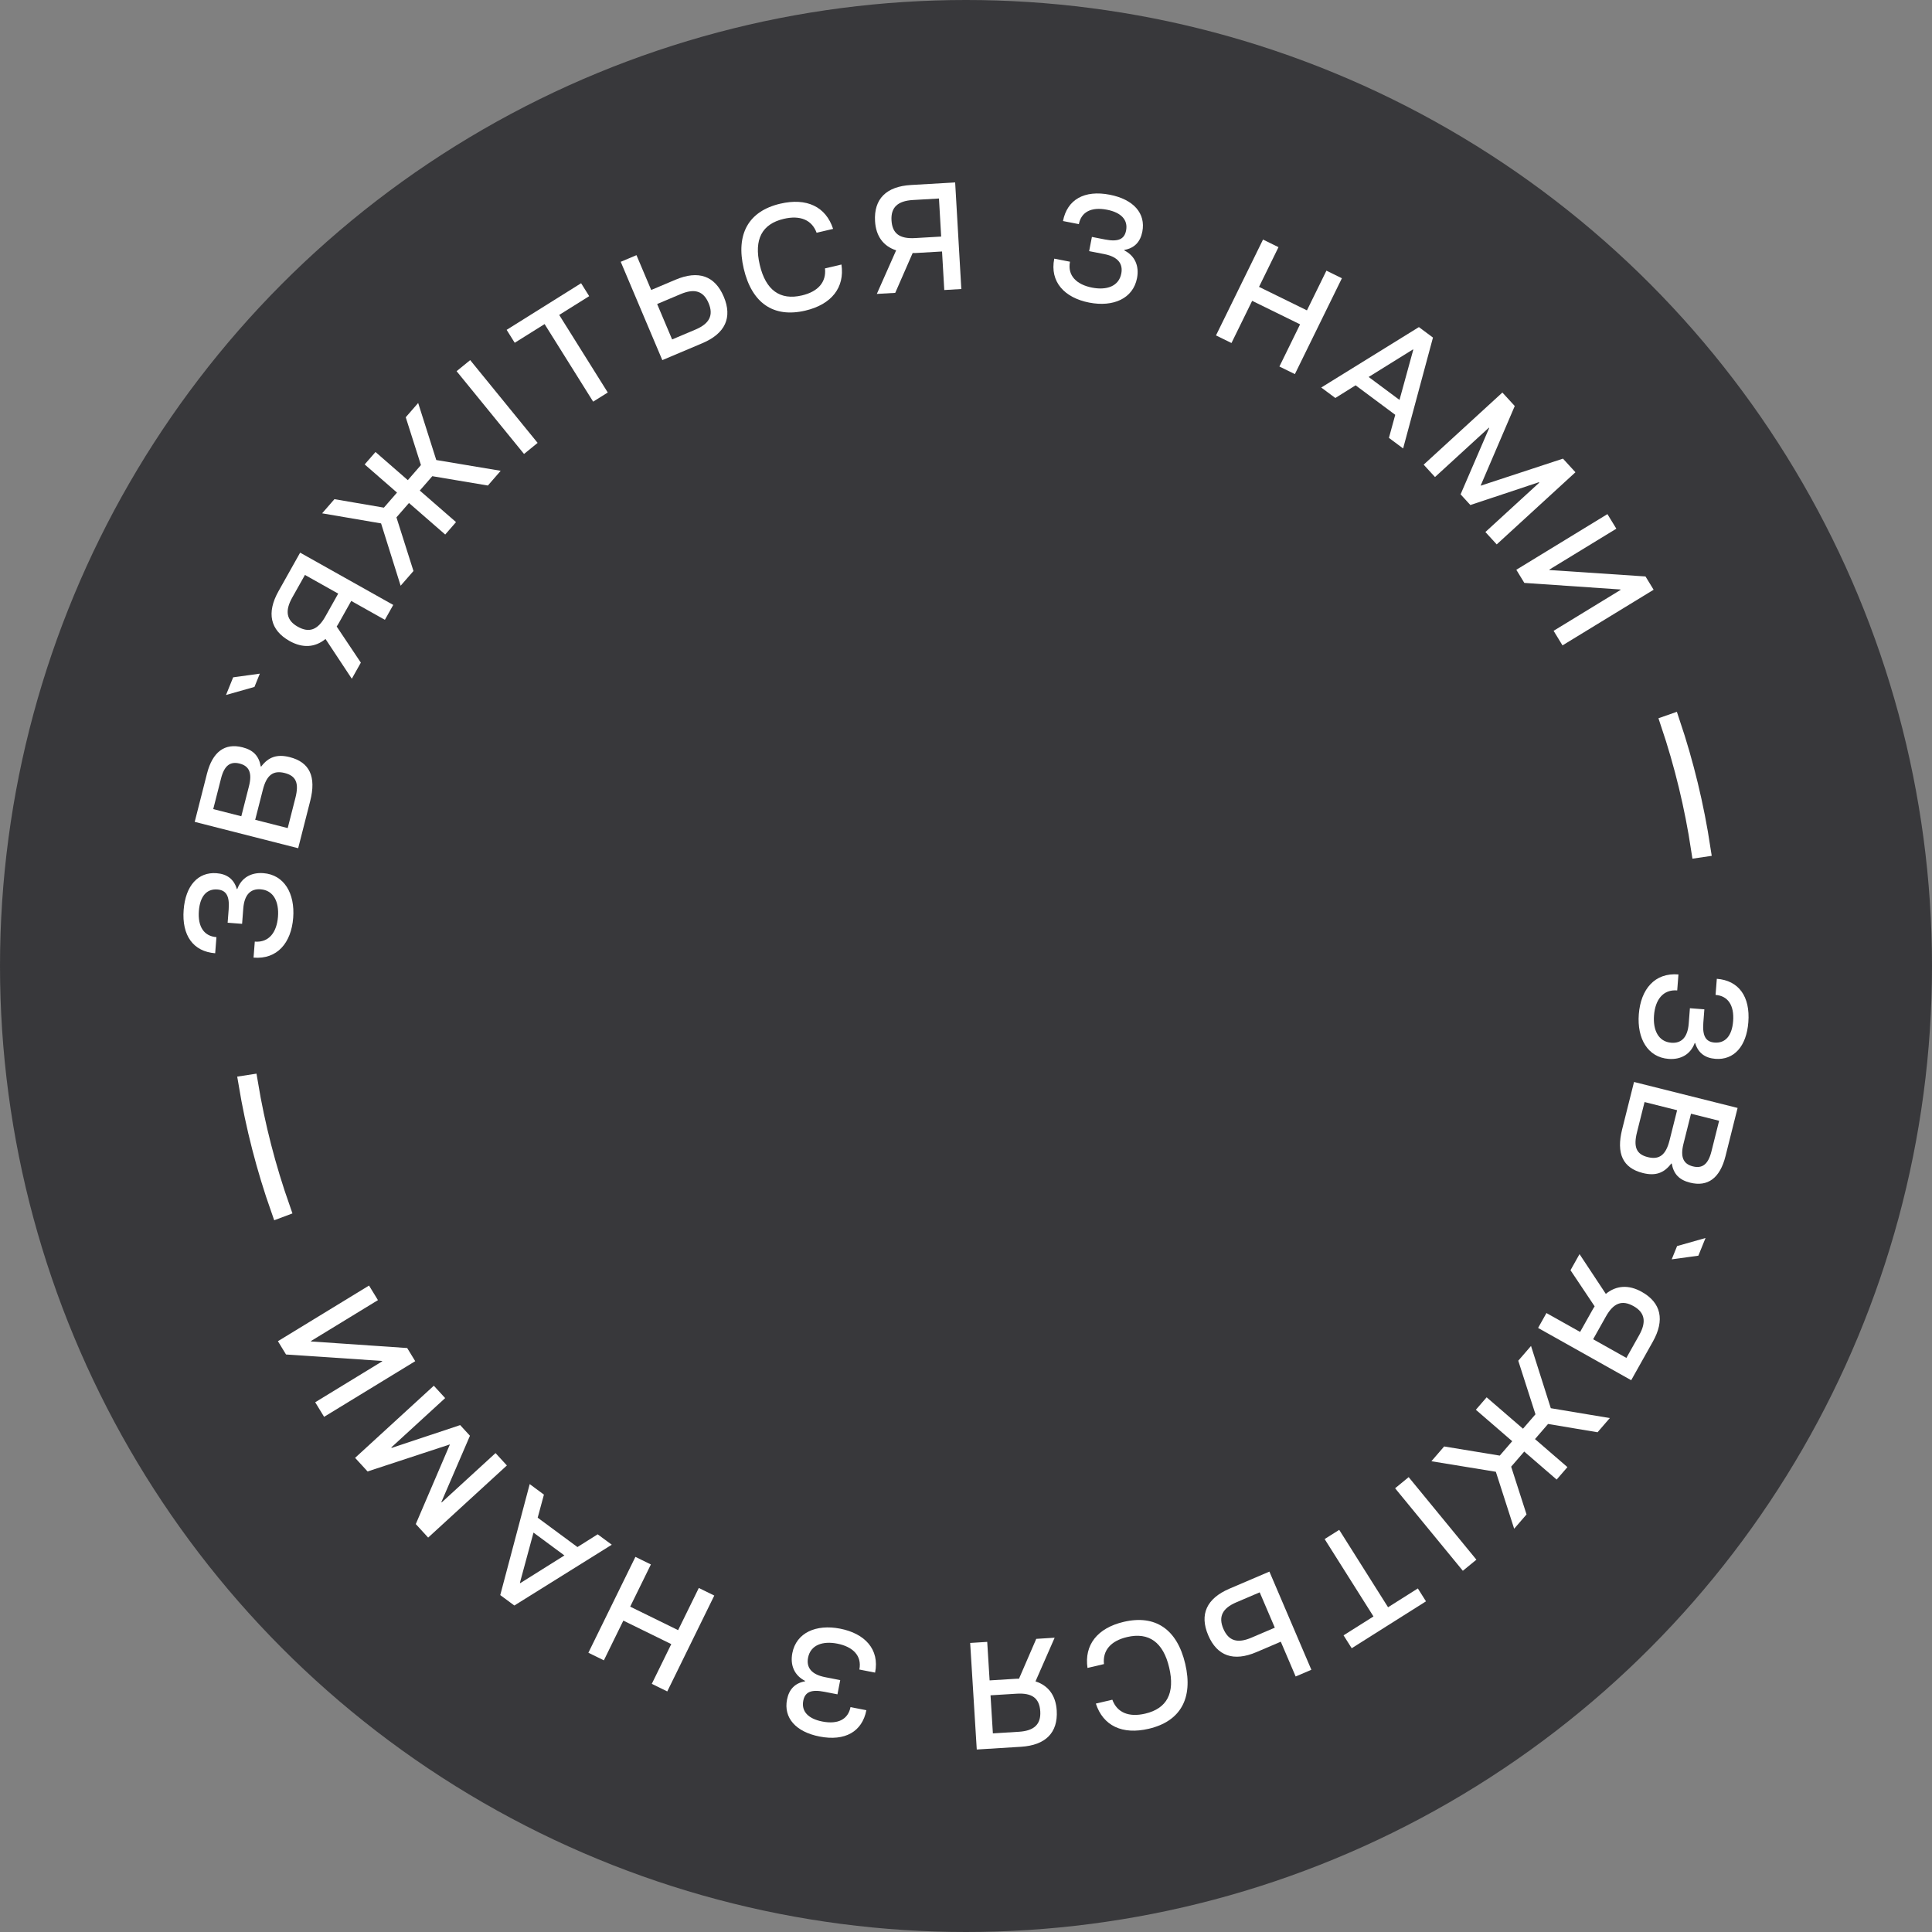 <svg width="114" height="114" viewBox="0 0 114 114" fill="none" xmlns="http://www.w3.org/2000/svg">
    <rect x="0" y="0" width="114" height="114" fill="#808080" stroke="none"/>
    <circle cx="57" cy="57" r="57" fill="#1A1A1F" fill-opacity="0.7"/>
    <path d="M96.7 59.845C96.588 61.29 97.235 62.387 98.455 62.481C99.191 62.538 99.758 62.203 99.999 61.544L100.026 61.546C100.198 62.128 100.607 62.431 101.218 62.478C102.312 62.563 103.053 61.744 103.163 60.318C103.28 58.801 102.595 57.854 101.303 57.755L101.229 58.706C101.956 58.762 102.338 59.315 102.265 60.257C102.198 61.118 101.803 61.566 101.174 61.518C100.654 61.478 100.446 61.136 100.507 60.347L100.568 59.557L99.715 59.491L99.645 60.398C99.582 61.214 99.211 61.574 98.619 61.528C97.847 61.468 97.531 60.776 97.597 59.914C97.668 58.999 98.123 58.375 98.966 58.441L99.039 57.498C97.64 57.381 96.814 58.373 96.7 59.845Z" fill="white"/>
    <path d="M102.529 65.375L96.418 63.843L95.717 66.636C95.359 68.068 95.757 68.92 96.936 69.215C97.669 69.399 98.184 69.231 98.617 68.653L98.643 68.66C98.756 69.282 99.088 69.625 99.725 69.784C100.773 70.047 101.491 69.513 101.815 68.221L102.529 65.375ZM98.513 67.291C98.294 68.164 97.899 68.445 97.227 68.277C96.555 68.108 96.374 67.682 96.593 66.809L97.039 65.028L98.96 65.51L98.513 67.291ZM100.984 67.947C100.795 68.698 100.45 68.964 99.892 68.824C99.324 68.682 99.139 68.273 99.336 67.488L99.78 65.716L101.439 66.132L100.984 67.947Z" fill="white"/>
    <path d="M100.637 73.05L98.959 73.525L98.641 74.309L100.214 74.093L100.637 73.05Z" fill="white"/>
    <path d="M92.669 74.951L94.094 77.082C94.038 77.164 93.994 77.243 93.945 77.329L93.236 78.592L91.25 77.478L90.757 78.357L96.251 81.441L97.528 79.165C98.242 77.893 98.021 76.871 96.875 76.228C96.098 75.792 95.366 75.846 94.754 76.348L93.202 74.001L92.669 74.951ZM96.391 77.071C97.059 77.446 97.161 77.999 96.721 78.783L95.967 80.125L94.005 79.024L94.758 77.682C95.212 76.874 95.716 76.692 96.391 77.071Z" fill="white"/>
    <path d="M90.34 79.419L89.587 80.291L90.602 83.452L89.866 84.303L87.721 82.45L87.085 83.185L89.23 85.039L88.495 85.89L85.214 85.35L84.461 86.222L88.264 86.844L89.345 90.205L90.075 89.361L89.168 86.543L89.939 85.651L91.852 87.304L92.488 86.569L90.574 84.915L91.345 84.023L94.265 84.512L94.989 83.675L91.507 83.093L90.34 79.419Z" fill="white"/>
    <path d="M83.12 87.16L82.32 87.817L86.317 92.686L87.117 92.03L83.12 87.16Z" fill="white"/>
    <path d="M81.904 94.838L79.022 90.271L78.162 90.814L81.044 95.381L79.278 96.495L79.759 97.256L84.142 94.489L83.662 93.728L81.904 94.838Z" fill="white"/>
    <path d="M74.903 92.734L72.545 93.742C71.196 94.318 70.768 95.264 71.292 96.489C71.819 97.722 72.794 98.059 74.143 97.483L75.575 96.871L76.452 98.923L77.379 98.527L74.903 92.734ZM74.33 93.958L75.222 96.043L73.839 96.634C73.02 96.984 72.493 96.827 72.185 96.107C71.881 95.396 72.129 94.898 72.948 94.548L74.33 93.958Z" fill="white"/>
    <path d="M69.936 98.176C69.457 96.134 68.171 95.262 66.304 95.7C64.753 96.064 63.97 97.061 64.169 98.419L65.141 98.191C65.055 97.389 65.541 96.822 66.505 96.596C67.793 96.293 68.64 96.908 68.989 98.398C69.341 99.896 68.863 100.813 67.575 101.115C66.602 101.343 65.914 101.051 65.635 100.294L64.662 100.522C65.091 101.836 66.225 102.374 67.784 102.008C69.651 101.571 70.415 100.217 69.936 98.176Z" fill="white"/>
    <path d="M61.145 96.703L60.127 99.056C60.027 99.053 59.938 99.058 59.839 99.065L58.393 99.154L58.252 96.881L57.246 96.944L57.635 103.232L60.24 103.071C61.695 102.981 62.434 102.241 62.353 100.929C62.298 100.04 61.856 99.454 61.101 99.212L62.231 96.635L61.145 96.703ZM61.382 100.98C61.429 101.744 61.02 102.13 60.122 102.185L58.586 102.28L58.447 100.034L59.983 99.939C60.908 99.882 61.334 100.208 61.382 100.98Z" fill="white"/>
    <path d="M49.573 96.101C48.151 95.824 46.987 96.34 46.753 97.541C46.612 98.266 46.88 98.868 47.506 99.183L47.501 99.209C46.903 99.313 46.556 99.685 46.439 100.286C46.229 101.364 46.957 102.193 48.361 102.466C49.854 102.757 50.873 102.185 51.121 100.913L50.185 100.731C50.045 101.446 49.452 101.762 48.525 101.581C47.677 101.416 47.277 100.972 47.398 100.353C47.497 99.841 47.86 99.673 48.638 99.825L49.415 99.976L49.578 99.137L48.686 98.963C47.882 98.806 47.568 98.397 47.681 97.814C47.829 97.054 48.553 96.819 49.401 96.984C50.303 97.16 50.87 97.683 50.708 98.513L51.636 98.694C51.913 97.317 51.022 96.383 49.573 96.101Z" fill="white"/>
    <path d="M41.234 93.7L40.013 96.189L37.185 94.802L38.406 92.313L37.493 91.865L34.718 97.522L35.632 97.97L36.781 95.626L39.609 97.013L38.46 99.357L39.373 99.805L42.147 94.148L41.234 93.7Z" fill="white"/>
    <path d="M35.266 90.534L34.073 91.286L31.727 89.553L32.095 88.192L31.256 87.571L29.518 94.12L30.35 94.735L36.099 91.148L35.266 90.534ZM33.304 91.781L30.699 93.415L30.677 93.398L31.48 90.433L33.304 91.781Z" fill="white"/>
    <path d="M29.24 85.741L26.062 88.653L26.043 88.633L27.73 84.719L27.152 84.089L23.113 85.435L23.088 85.409L26.267 82.496L25.598 81.766L20.953 86.022L21.689 86.825L26.549 85.228L24.534 89.93L25.264 90.727L29.909 86.471L29.24 85.741Z" fill="white"/>
    <path d="M24.501 80.318L24.027 79.542L18.359 79.155L18.345 79.132L22.301 76.716L21.775 75.856L16.399 79.139L16.877 79.923L22.541 80.303L22.555 80.326L18.599 82.742L19.124 83.602L24.501 80.318Z" fill="white"/>
    <path d="M17.3 54.158C17.412 52.713 16.765 51.616 15.545 51.522C14.809 51.465 14.242 51.8 14.001 52.459L13.974 52.457C13.803 51.875 13.393 51.572 12.782 51.525C11.688 51.44 10.947 52.259 10.837 53.685C10.72 55.202 11.405 56.148 12.697 56.248L12.771 55.297C12.044 55.241 11.662 54.688 11.735 53.746C11.802 52.884 12.197 52.437 12.825 52.485C13.346 52.525 13.554 52.866 13.493 53.656L13.432 54.446L14.285 54.512L14.355 53.605C14.418 52.789 14.789 52.429 15.381 52.475C16.153 52.535 16.469 53.227 16.403 54.089C16.332 55.004 15.877 55.628 15.034 55.562L14.961 56.505C16.36 56.622 17.186 55.63 17.3 54.158Z" fill="white"/>
    <path d="M11.489 48.495L17.594 50.05L18.305 47.259C18.669 45.829 18.274 44.976 17.096 44.676C16.364 44.489 15.848 44.655 15.413 45.231L15.387 45.225C15.276 44.602 14.946 44.258 14.309 44.096C13.263 43.829 12.542 44.361 12.213 45.651L11.489 48.495ZM15.512 46.594C15.734 45.722 16.13 45.442 16.802 45.613C17.473 45.784 17.653 46.211 17.43 47.083L16.977 48.862L15.058 48.373L15.512 46.594ZM13.044 45.928C13.235 45.178 13.581 44.913 14.139 45.055C14.706 45.2 14.89 45.609 14.69 46.394L14.239 48.164L12.582 47.742L13.044 45.928Z" fill="white"/>
    <path d="M13.336 41.009L15.014 40.533L15.332 39.749L13.758 39.966L13.336 41.009Z" fill="white"/>
    <path d="M21.292 39.1L19.867 36.969C19.923 36.887 19.967 36.808 20.016 36.722L20.725 35.458L22.71 36.573L23.204 35.694L17.71 32.61L16.433 34.886C15.719 36.158 15.94 37.18 17.086 37.823C17.863 38.259 18.595 38.205 19.207 37.703L20.759 40.05L21.292 39.1ZM17.57 36.98C16.902 36.605 16.8 36.052 17.24 35.267L17.994 33.925L19.956 35.027L19.203 36.369C18.749 37.177 18.244 37.358 17.57 36.98Z" fill="white"/>
    <path d="M23.64 34.561L24.397 33.693L23.393 30.528L24.132 29.679L26.27 31.541L26.908 30.808L24.77 28.946L25.509 28.098L28.788 28.649L29.544 27.78L25.743 27.144L24.674 23.779L23.941 24.621L24.838 27.442L24.064 28.332L22.157 26.671L21.518 27.404L23.426 29.065L22.652 29.954L19.734 29.454L19.007 30.289L22.486 30.884L23.64 34.561Z" fill="white"/>
    <path d="M30.921 26.787L31.723 26.133L27.744 21.249L26.942 21.902L30.921 26.787Z" fill="white"/>
    <path d="M32.135 19.123L35 23.7L35.862 23.16L32.996 18.583L34.766 17.475L34.289 16.712L29.895 19.463L30.372 20.226L32.135 19.123Z" fill="white"/>
    <path d="M39.081 21.25L41.444 20.251C42.795 19.68 43.226 18.735 42.707 17.509C42.185 16.273 41.21 15.933 39.859 16.505L38.425 17.111L37.556 15.056L36.627 15.448L39.081 21.25ZM39.659 20.029L38.776 17.94L40.16 17.355C40.981 17.008 41.507 17.166 41.812 17.887C42.114 18.6 41.864 19.096 41.044 19.444L39.659 20.029Z" fill="white"/>
    <path d="M43.885 15.852C44.364 17.894 45.65 18.766 47.516 18.329C49.067 17.965 49.85 16.968 49.651 15.609L48.679 15.837C48.765 16.64 48.279 17.207 47.315 17.433C46.027 17.735 45.18 17.12 44.831 15.63C44.479 14.132 44.958 13.216 46.246 12.914C47.218 12.685 47.906 12.977 48.185 13.734L49.158 13.506C48.73 12.192 47.596 11.654 46.036 12.02C44.17 12.458 43.406 13.811 43.885 15.852Z" fill="white"/>
    <path d="M52.825 17.28L53.852 14.931C53.951 14.934 54.041 14.929 54.14 14.923L55.586 14.839L55.718 17.113L56.724 17.054L56.36 10.765L53.754 10.916C52.299 11 51.557 11.737 51.633 13.049C51.685 13.939 52.124 14.526 52.878 14.771L51.738 17.343L52.825 17.28ZM52.604 13.002C52.56 12.238 52.97 11.854 53.869 11.802L55.405 11.713L55.535 13.959L53.999 14.048C53.074 14.102 52.649 13.775 52.604 13.002Z" fill="white"/>
    <path d="M64.27 17.855C65.693 18.132 66.857 17.616 67.091 16.415C67.232 15.69 66.964 15.088 66.337 14.774L66.343 14.747C66.94 14.643 67.288 14.271 67.405 13.67C67.615 12.592 66.887 11.763 65.482 11.49C63.989 11.199 62.97 11.771 62.723 13.043L63.659 13.225C63.798 12.51 64.391 12.194 65.319 12.375C66.167 12.54 66.567 12.984 66.446 13.603C66.346 14.115 65.984 14.283 65.206 14.132L64.429 13.98L64.266 14.819L65.158 14.993C65.962 15.15 66.276 15.559 66.163 16.142C66.015 16.902 65.29 17.137 64.442 16.972C63.541 16.797 62.974 16.273 63.136 15.443L62.208 15.262C61.931 16.639 62.822 17.573 64.27 17.855Z" fill="white"/>
    <path d="M72.665 20.24L73.885 17.751L76.713 19.138L75.493 21.627L76.406 22.075L79.18 16.419L78.267 15.971L77.118 18.314L74.29 16.927L75.439 14.584L74.526 14.136L71.751 19.792L72.665 20.24Z" fill="white"/>
    <path d="M78.793 23.484L79.989 22.736L82.328 24.477L81.955 25.838L82.793 26.461L84.554 19.919L83.724 19.301L77.962 22.866L78.793 23.484ZM80.759 22.244L83.371 20.62L83.392 20.636L82.579 23.598L80.759 22.244Z" fill="white"/>
    <path d="M84.674 28.148L87.853 25.236L87.871 25.256L86.184 29.169L86.761 29.8L90.802 28.454L90.826 28.48L87.647 31.393L88.316 32.123L92.961 27.866L92.225 27.063L87.365 28.66L89.38 23.958L88.65 23.162L84.005 27.418L84.674 28.148Z" fill="white"/>
    <path d="M89.472 33.62L89.945 34.395L95.613 34.783L95.627 34.806L91.672 37.222L92.197 38.082L97.574 34.798L97.095 34.015L91.432 33.635L91.418 33.612L95.374 31.196L94.848 30.336L89.472 33.62Z" fill="white"/>
    <path d="M100.433 50.078L100.284 50.1C99.902 47.582 99.302 45.103 98.49 42.69L98.633 42.64C99.447 45.062 100.049 47.551 100.433 50.078ZM14.722 63.921C15.14 66.433 15.776 68.903 16.622 71.303L16.481 71.356C15.631 68.946 14.993 66.466 14.573 63.944L14.722 63.921Z" stroke="white"/>
</svg>
